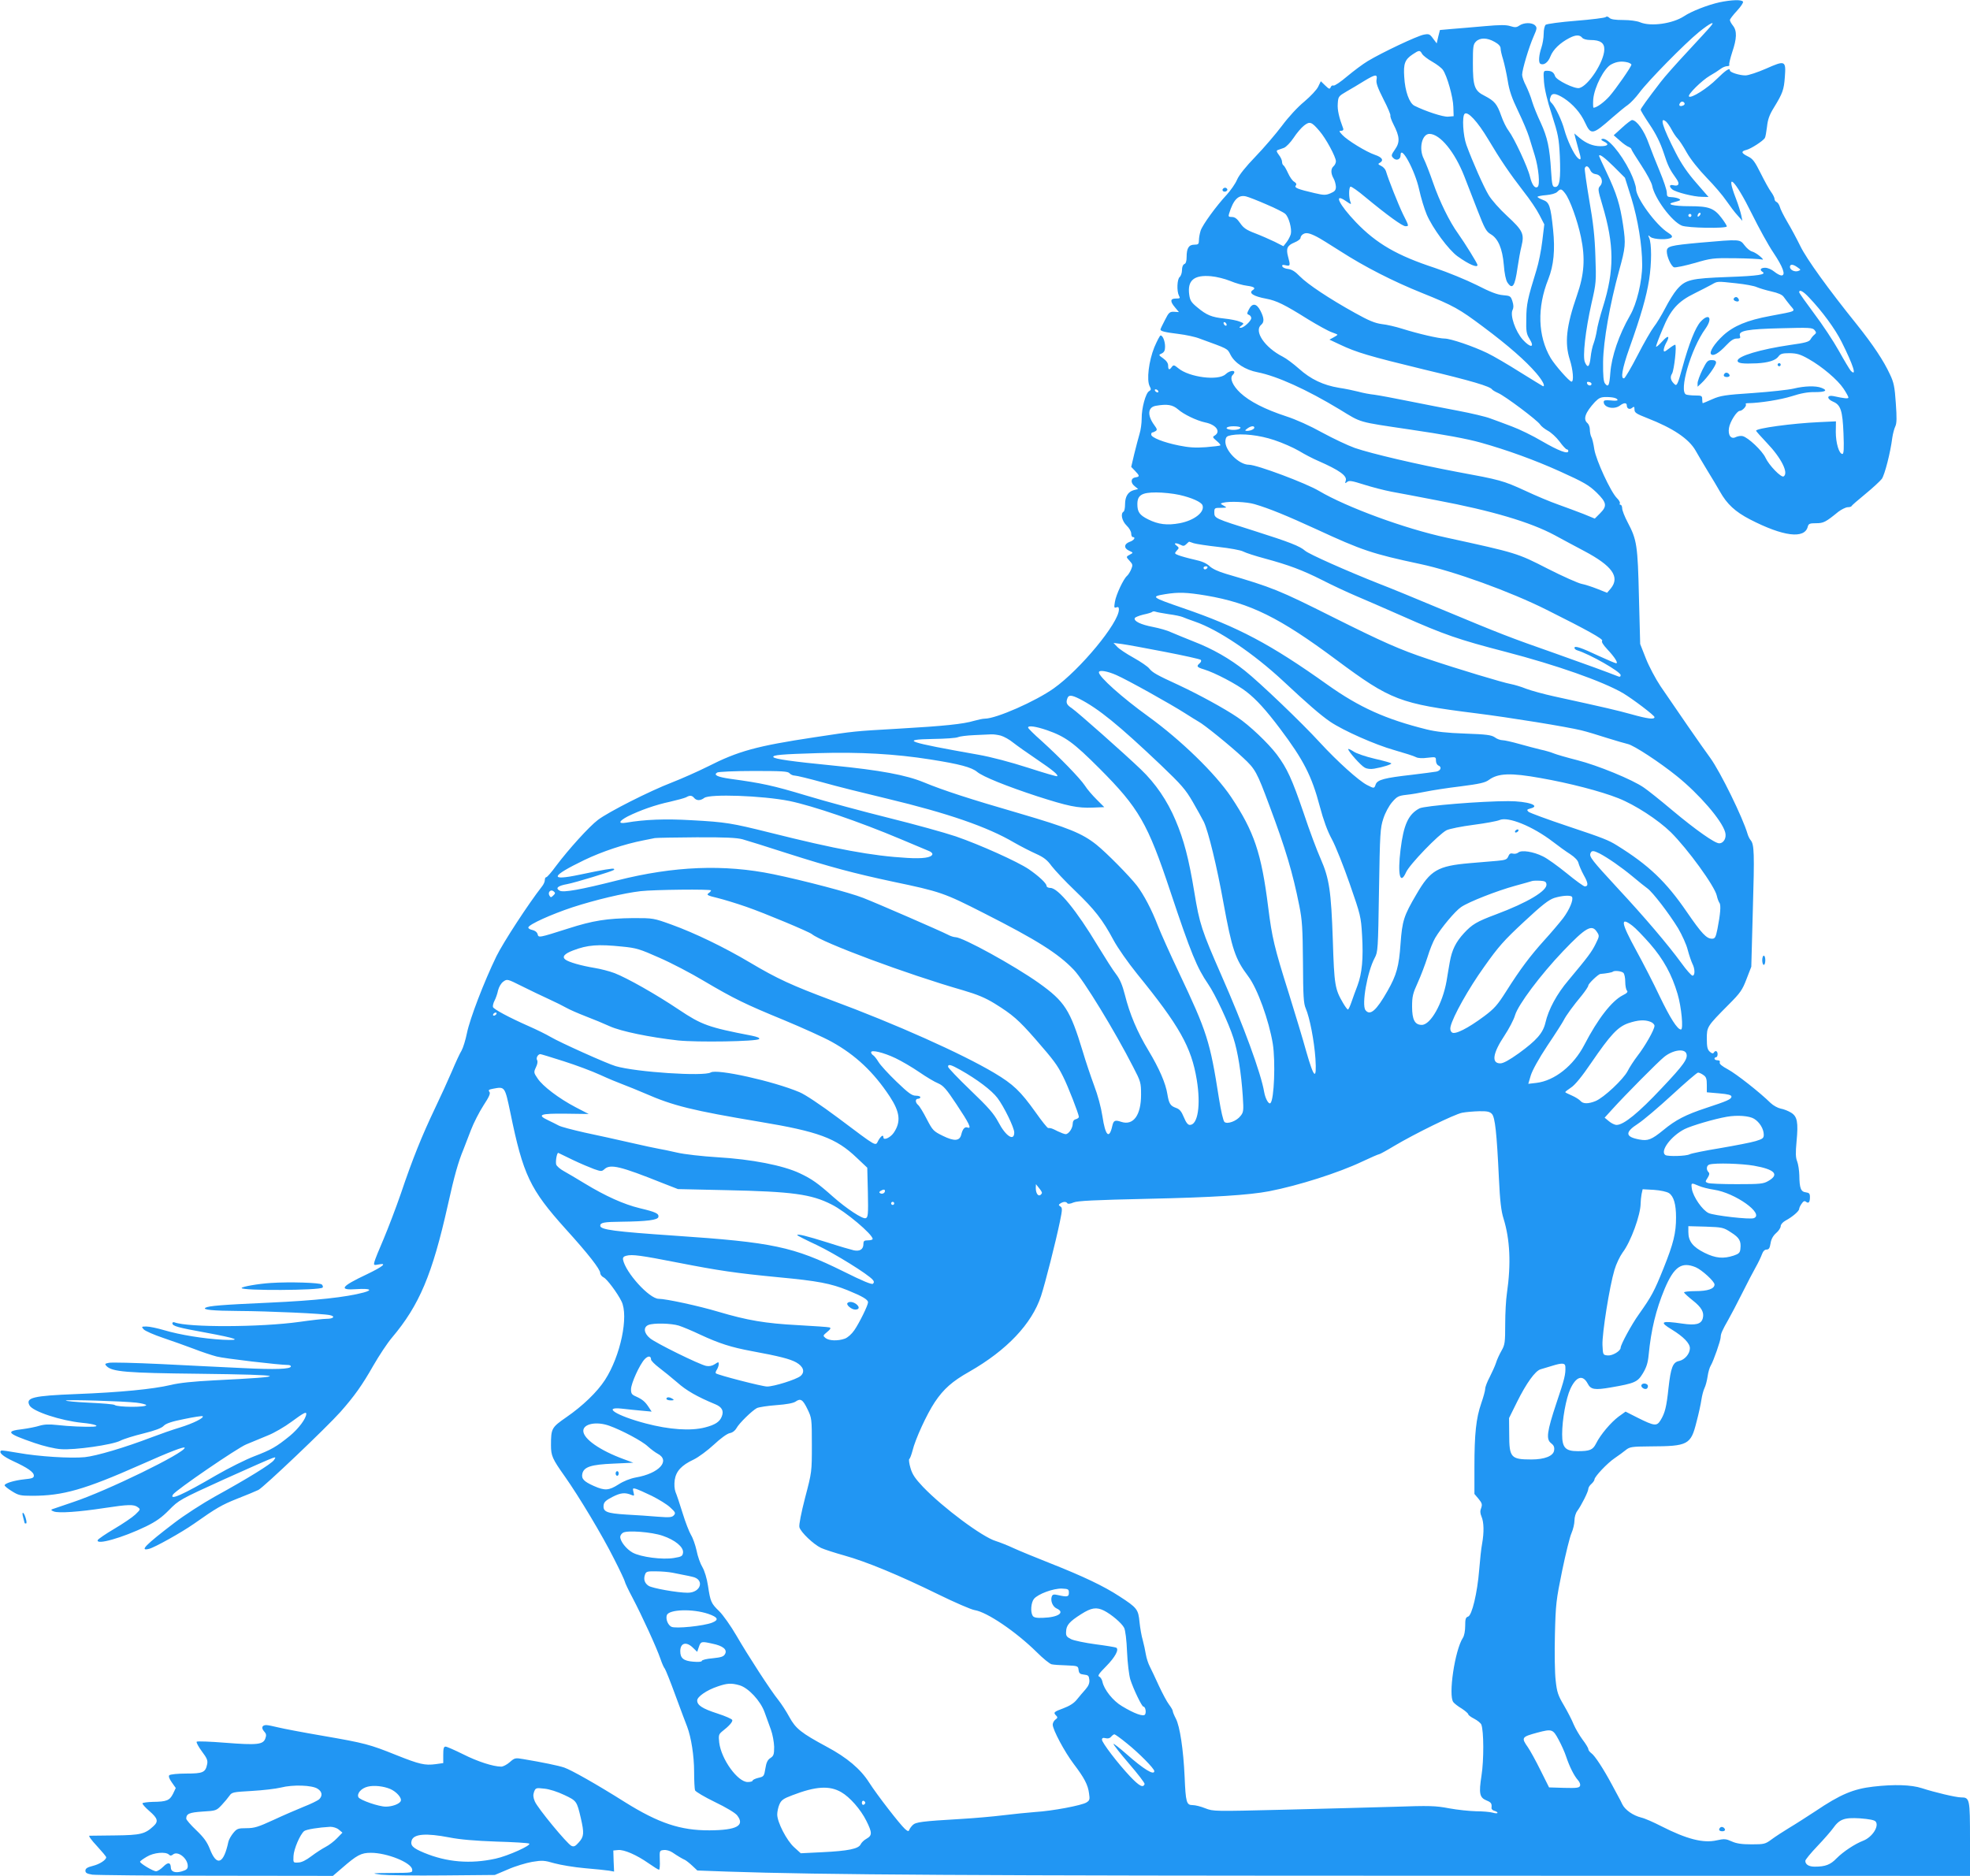 <?xml version="1.0" standalone="no"?>
<!DOCTYPE svg PUBLIC "-//W3C//DTD SVG 20010904//EN"
 "http://www.w3.org/TR/2001/REC-SVG-20010904/DTD/svg10.dtd">
<svg version="1.0" xmlns="http://www.w3.org/2000/svg"
 width="1280pt" height="1219pt" viewBox="0 0 1280 1219"
 preserveAspectRatio="xMidYMid meet">
<g transform="translate(0,1219) scale(0.1,-0.1)"
fill="#2196f3" stroke="none">
<path d="M11172 12175 c-76 -17 -182 -58 -231 -91 -74 -48 -215 -68 -284 -39
-21 9 -67 15 -111 15 -51 0 -79 4 -89 14 -9 9 -18 11 -24 5 -5 -5 -92 -16
-193 -24 -101 -8 -189 -20 -197 -26 -7 -7 -13 -31 -13 -59 0 -26 -7 -67 -15
-90 -16 -47 -20 -96 -7 -104 22 -13 51 8 66 48 17 44 63 88 123 119 40 21 67
22 83 2 7 -9 29 -15 54 -15 64 0 91 -19 90 -62 -2 -80 -103 -235 -162 -250
-29 -8 -150 51 -158 77 -8 25 -23 35 -53 35 -23 0 -24 -1 -19 -72 4 -48 21
-122 51 -213 41 -128 46 -152 52 -270 6 -150 -1 -200 -30 -200 -18 0 -21 10
-27 105 -9 151 -24 218 -67 312 -22 46 -47 108 -56 138 -8 30 -27 76 -40 103
-14 26 -25 58 -25 71 0 33 44 180 74 248 23 52 24 59 10 73 -20 20 -73 19
-102 -1 -19 -13 -28 -13 -58 -4 -27 9 -66 9 -167 0 -73 -6 -168 -15 -212 -18
l-79 -7 -11 -43 -10 -44 -24 32 c-21 29 -27 31 -59 25 -42 -7 -274 -117 -365
-172 -32 -19 -93 -65 -135 -100 -41 -35 -81 -62 -88 -59 -7 3 -15 -2 -18 -11
-6 -14 -11 -12 -35 11 l-29 28 -17 -35 c-9 -20 -50 -63 -90 -97 -44 -36 -103
-100 -146 -158 -40 -53 -117 -143 -171 -199 -63 -65 -107 -120 -120 -150 -11
-27 -42 -70 -67 -98 -68 -73 -157 -195 -170 -234 -6 -19 -11 -47 -11 -62 0
-25 -4 -29 -30 -29 -36 0 -50 -23 -50 -80 0 -27 -5 -43 -15 -46 -9 -4 -15 -19
-15 -39 0 -18 -7 -38 -15 -45 -17 -14 -20 -91 -5 -121 10 -17 7 -19 -20 -19
-37 0 -39 -18 -5 -58 l25 -30 -31 2 c-29 1 -35 -4 -60 -54 -16 -30 -29 -58
-29 -61 0 -11 27 -18 117 -29 48 -6 110 -19 137 -30 189 -69 179 -63 201 -105
27 -54 97 -99 176 -114 127 -25 319 -112 534 -242 144 -88 112 -79 455 -130
219 -32 371 -60 460 -85 172 -48 356 -115 515 -187 155 -70 188 -89 238 -137
67 -66 71 -88 23 -136 l-34 -34 -73 30 c-41 16 -114 43 -164 61 -49 17 -147
58 -217 91 -142 65 -161 70 -443 122 -250 47 -555 118 -662 155 -45 16 -140
61 -212 100 -79 44 -170 85 -235 106 -137 45 -237 96 -297 152 -49 46 -71 95
-50 116 32 32 -12 37 -46 5 -47 -44 -236 -20 -307 39 -27 22 -31 23 -42 9 -16
-23 -24 -20 -24 8 0 16 -11 32 -32 47 -31 22 -31 23 -10 32 16 8 22 19 22 44
0 36 -15 73 -29 73 -5 0 -23 -35 -41 -77 -36 -90 -51 -213 -30 -253 10 -19 10
-24 -4 -32 -22 -12 -49 -112 -48 -178 0 -30 -6 -75 -14 -100 -7 -25 -23 -83
-34 -129 l-20 -85 25 -26 c31 -32 31 -38 3 -42 -31 -4 -34 -35 -6 -57 l23 -19
-28 -7 c-37 -10 -57 -41 -57 -92 0 -23 -4 -45 -10 -48 -21 -13 -10 -61 20 -90
17 -16 30 -39 30 -52 0 -13 5 -23 10 -23 22 0 8 -22 -20 -31 -38 -14 -39 -42
-3 -58 26 -12 27 -13 8 -23 -30 -16 -30 -16 -5 -43 20 -22 21 -27 10 -54 -7
-17 -19 -36 -27 -43 -23 -19 -72 -123 -79 -169 -6 -37 -5 -41 9 -36 13 5 17 1
17 -14 0 -86 -251 -390 -423 -512 -118 -84 -374 -197 -448 -197 -13 0 -45 -7
-70 -14 -69 -21 -194 -34 -489 -51 -294 -17 -278 -15 -548 -56 -378 -57 -496
-90 -693 -190 -64 -32 -170 -79 -234 -104 -143 -55 -412 -191 -480 -243 -56
-42 -190 -190 -272 -299 -29 -40 -58 -73 -63 -73 -6 0 -10 -8 -10 -19 0 -10
-8 -29 -19 -42 -87 -111 -252 -364 -296 -454 -81 -167 -172 -405 -191 -498 -9
-45 -25 -96 -35 -114 -11 -17 -39 -78 -63 -135 -24 -56 -74 -166 -111 -243
-82 -172 -145 -327 -220 -550 -32 -93 -83 -226 -112 -295 -30 -69 -57 -136
-60 -149 -6 -22 -4 -24 26 -18 60 12 30 -13 -76 -64 -170 -80 -186 -105 -63
-96 84 5 105 -5 43 -22 -116 -31 -309 -52 -613 -66 -314 -14 -394 -21 -415
-33 -22 -13 48 -20 215 -21 193 -1 549 -17 593 -27 38 -8 24 -24 -21 -24 -21
0 -100 -9 -177 -20 -250 -35 -722 -37 -811 -3 -8 3 -14 0 -14 -6 0 -18 36 -28
213 -60 211 -39 246 -53 115 -47 -126 7 -280 32 -381 62 -44 13 -96 24 -115
24 -34 0 -34 -1 -18 -19 10 -10 66 -35 126 -55 59 -20 149 -52 199 -71 51 -20
118 -42 149 -50 48 -13 408 -55 464 -55 10 0 18 -4 18 -9 0 -18 -100 -22 -315
-11 -121 6 -359 17 -529 26 -170 8 -323 12 -339 8 -26 -5 -28 -8 -14 -22 37
-36 127 -44 597 -49 586 -7 613 -18 99 -43 -133 -7 -224 -16 -280 -30 -115
-27 -328 -48 -614 -59 -280 -11 -331 -23 -303 -74 21 -39 203 -99 343 -113 78
-7 120 -22 70 -25 -52 -2 -157 2 -234 11 -52 6 -85 4 -115 -5 -22 -7 -72 -17
-110 -22 -114 -13 -101 -28 79 -90 58 -20 129 -37 170 -40 89 -7 335 28 387
55 21 11 88 32 150 47 76 19 119 35 132 50 15 15 52 28 134 44 62 13 115 21
119 18 10 -11 -63 -47 -147 -73 -47 -14 -130 -43 -185 -64 -175 -67 -358 -121
-434 -129 -93 -9 -301 4 -434 28 -56 10 -105 17 -109 15 -19 -12 11 -38 78
-69 93 -43 134 -71 134 -94 0 -15 -11 -19 -62 -24 -66 -7 -128 -26 -128 -39 0
-5 21 -22 47 -38 43 -27 55 -30 133 -30 198 0 339 40 700 200 195 87 290 123
290 112 -1 -34 -505 -280 -725 -353 -66 -22 -127 -43 -135 -46 -11 -4 -8 -8
10 -15 31 -12 163 -3 332 23 151 23 188 24 213 5 19 -14 18 -15 -16 -48 -19
-18 -81 -60 -137 -93 -56 -33 -104 -66 -107 -73 -13 -34 159 14 314 89 65 32
102 58 150 107 63 64 69 68 355 198 160 72 302 135 316 139 23 7 23 7 10 -13
-17 -25 -173 -121 -382 -236 -81 -45 -200 -122 -264 -171 -190 -145 -230 -186
-166 -170 37 9 212 107 292 163 146 103 181 123 281 163 57 22 119 48 138 57
35 18 440 403 533 507 91 103 142 175 213 300 38 66 92 148 122 183 178 211
262 410 363 862 42 190 68 281 101 360 10 25 32 82 49 127 17 45 54 117 81
159 38 58 47 79 39 89 -9 11 -4 15 23 20 78 15 77 16 113 -155 83 -405 127
-498 360 -757 146 -161 224 -261 224 -286 0 -9 10 -22 22 -28 21 -9 90 -102
116 -155 48 -96 -6 -355 -107 -511 -51 -79 -146 -170 -252 -243 -95 -66 -99
-72 -99 -182 0 -68 9 -88 89 -201 92 -130 245 -385 321 -537 39 -76 70 -143
70 -148 0 -5 22 -53 50 -105 61 -116 156 -323 181 -396 10 -30 23 -59 29 -65
5 -7 37 -86 70 -177 33 -90 67 -180 75 -200 26 -69 45 -189 45 -293 0 -57 3
-112 6 -120 4 -9 61 -43 129 -76 73 -35 131 -70 144 -86 53 -67 -1 -97 -179
-98 -189 -1 -331 47 -549 183 -187 118 -349 209 -395 225 -39 13 -141 34 -266
55 -52 9 -56 8 -88 -20 -18 -16 -43 -29 -55 -29 -52 0 -154 33 -247 80 -55 27
-106 50 -115 50 -12 0 -15 -12 -15 -54 l0 -53 -50 -7 c-69 -9 -105 -1 -255 59
-174 70 -205 78 -476 125 -129 22 -260 47 -292 55 -32 8 -67 15 -77 15 -28 0
-34 -19 -14 -41 14 -15 16 -25 8 -46 -14 -40 -54 -44 -259 -28 -98 8 -183 11
-187 7 -4 -4 11 -32 33 -62 34 -45 40 -60 35 -84 -11 -54 -27 -61 -136 -61
-55 0 -104 -5 -110 -11 -6 -6 -1 -22 16 -46 l26 -37 -18 -38 c-22 -43 -41 -51
-131 -52 -34 -1 -64 -5 -67 -9 -3 -4 17 -27 45 -51 54 -47 60 -67 26 -98 -55
-51 -83 -58 -247 -60 -85 -1 -161 -2 -169 -2 -7 -1 14 -30 48 -66 33 -36 61
-69 61 -74 0 -17 -42 -45 -87 -56 -36 -9 -48 -17 -48 -31 0 -15 10 -20 45 -26
25 -3 387 -7 804 -7 l759 -1 57 49 c100 87 126 101 190 101 104 0 262 -63 268
-108 3 -22 2 -22 -135 -23 -130 -1 -134 -2 -68 -11 39 -4 221 -7 405 -5 l335
3 85 36 c47 21 118 42 157 49 66 11 80 10 145 -9 40 -11 129 -26 198 -32 69
-6 140 -13 157 -16 l33 -6 -3 68 -2 69 31 3 c39 4 121 -32 198 -86 33 -23 63
-42 68 -42 4 0 7 28 5 63 -2 61 -2 62 26 65 16 2 40 -5 55 -15 37 -25 64 -41
82 -49 8 -4 30 -21 48 -38 l33 -31 192 -7 c624 -21 1559 -27 4660 -27 l3417
-1 0 239 c0 262 -2 271 -58 271 -33 0 -172 33 -255 60 -68 22 -178 26 -316 10
-129 -15 -213 -50 -376 -160 -55 -36 -131 -85 -170 -108 -38 -23 -90 -57 -113
-74 -42 -31 -48 -33 -131 -33 -64 0 -98 5 -129 19 -38 17 -48 18 -98 7 -87
-20 -195 8 -360 92 -49 25 -107 51 -130 56 -55 14 -105 50 -123 86 -8 17 -18
37 -23 45 -4 8 -24 44 -43 80 -56 105 -113 192 -135 207 -11 8 -20 20 -20 27
0 7 -17 35 -37 61 -20 27 -46 71 -58 99 -11 28 -40 84 -64 125 -38 64 -45 86
-53 160 -6 47 -8 182 -5 299 5 200 8 224 47 415 23 111 50 221 61 245 10 23
19 60 19 81 0 22 8 49 18 62 26 35 72 126 72 144 0 8 9 23 20 32 11 10 20 23
20 29 0 18 84 107 132 139 24 16 56 40 71 52 26 21 39 23 160 24 245 1 263 10
300 159 14 52 28 117 32 145 4 27 13 61 20 75 7 14 16 48 20 75 4 28 13 60 21
72 17 28 64 162 64 184 0 21 11 46 50 114 16 28 56 104 89 170 33 66 73 143
89 171 16 28 34 66 40 83 7 20 18 31 30 31 15 0 21 9 26 40 4 27 16 49 36 67
17 14 30 35 30 45 0 11 13 26 31 36 45 24 89 62 89 76 0 6 7 22 16 34 11 17
19 20 28 13 17 -14 26 -4 26 30 0 23 -5 28 -27 31 -32 4 -41 26 -42 111 -1 32
-7 72 -14 90 -10 25 -11 54 -4 129 12 126 5 163 -36 188 -18 11 -48 23 -67 26
-19 4 -48 20 -65 36 -70 69 -224 190 -278 219 -39 21 -57 36 -53 45 3 9 -2 14
-14 14 -11 0 -20 5 -20 10 0 6 5 10 10 10 6 0 10 9 10 20 0 21 -15 27 -25 9
-5 -7 -14 -4 -26 7 -15 14 -19 31 -19 84 0 78 1 80 142 222 76 76 89 95 116
166 l31 80 10 370 c11 369 9 424 -14 452 -7 8 -16 26 -20 40 -31 107 -177 404
-242 494 -51 69 -236 337 -324 467 -32 48 -75 129 -95 180 l-37 94 -8 305 c-8
337 -13 372 -74 487 -19 36 -35 77 -35 90 0 12 -5 23 -11 23 -5 0 -8 4 -4 9 3
5 -5 21 -19 34 -41 41 -135 245 -147 317 -5 36 -14 73 -20 82 -5 10 -9 31 -9
47 0 16 -7 34 -15 41 -31 26 -15 69 48 138 26 26 38 32 73 32 46 0 74 -8 74
-20 0 -4 -20 -5 -45 -2 -35 3 -45 1 -45 -10 0 -37 68 -52 106 -23 25 19 44 19
44 1 0 -22 19 -30 35 -16 12 10 15 8 15 -11 0 -21 12 -28 83 -56 167 -65 270
-134 314 -211 14 -26 50 -85 78 -132 29 -47 65 -107 80 -134 46 -82 99 -131
195 -181 217 -112 356 -129 376 -47 5 19 13 22 54 22 48 0 62 7 144 74 20 15
47 29 61 30 14 0 25 4 25 7 0 3 40 38 89 78 49 40 97 85 108 99 19 27 56 171
68 267 4 27 13 61 20 75 9 19 10 54 3 150 -7 105 -13 135 -38 187 -41 89 -109
191 -215 324 -186 231 -326 425 -367 509 -23 47 -61 118 -85 158 -24 41 -46
85 -49 99 -4 13 -13 27 -20 30 -8 3 -14 12 -14 20 0 8 -10 29 -22 45 -13 17
-43 72 -68 122 -38 76 -51 94 -82 109 -45 22 -48 34 -10 43 30 8 106 57 119
77 4 6 10 40 14 73 5 47 15 77 45 125 57 93 65 116 71 199 8 107 2 109 -122
54 -55 -24 -115 -44 -134 -44 -39 0 -101 20 -101 32 0 20 -26 3 -84 -54 -63
-63 -168 -129 -182 -115 -11 11 83 104 136 135 25 14 56 34 69 44 13 10 32 18
43 18 11 0 17 4 14 9 -3 5 6 41 19 82 30 88 32 138 5 172 -11 14 -20 30 -20
37 0 6 21 33 46 60 25 27 43 54 39 59 -8 15 -76 12 -153 -4z m-58 -157 c-10
-13 -78 -86 -149 -163 -72 -77 -151 -166 -175 -198 -87 -113 -129 -172 -130
-180 0 -5 26 -48 59 -97 40 -59 69 -118 90 -181 29 -89 39 -109 84 -172 23
-32 14 -49 -19 -41 -27 7 -32 -7 -8 -27 22 -18 139 -48 192 -48 l43 -1 -79 91
c-56 64 -97 123 -135 198 -84 164 -107 238 -62 201 9 -8 25 -31 36 -52 11 -21
28 -47 39 -58 11 -11 38 -52 60 -92 25 -44 76 -108 129 -163 48 -49 106 -117
128 -150 23 -33 55 -76 73 -95 l31 -35 -7 35 c-4 19 -19 69 -35 110 -72 186
-6 123 104 -100 45 -91 107 -204 139 -251 63 -94 83 -149 53 -149 -9 0 -30 11
-47 25 -17 14 -42 25 -59 25 -29 0 -38 -13 -18 -26 30 -18 -26 -27 -223 -34
-243 -9 -277 -17 -333 -82 -19 -22 -53 -77 -76 -122 -23 -44 -56 -99 -73 -120
-17 -22 -65 -105 -106 -185 -41 -80 -81 -147 -87 -149 -25 -7 -13 63 33 193
79 222 111 336 129 447 17 108 17 236 0 273 -8 18 -7 19 9 5 21 -17 120 -20
137 -3 7 7 1 16 -23 31 -78 49 -208 226 -208 285 0 18 -17 68 -39 113 -61 122
-148 224 -182 211 -9 -3 -4 -9 13 -17 36 -17 26 -30 -23 -30 -48 0 -93 18
-137 55 l-33 28 7 -29 c4 -16 13 -49 20 -74 20 -65 18 -77 -5 -56 -25 23 -69
117 -87 184 -15 57 -58 147 -80 170 -16 15 -17 23 -8 46 9 23 34 20 85 -12 58
-38 109 -95 138 -159 38 -82 49 -80 176 32 39 34 85 72 103 84 18 13 51 48 74
79 56 76 295 319 386 393 74 60 111 77 76 37z m-1403 -100 c26 -14 39 -29 39
-42 0 -12 7 -43 16 -71 8 -27 22 -89 30 -137 10 -66 27 -115 68 -200 30 -62
62 -138 71 -168 9 -30 26 -84 37 -120 25 -81 36 -194 18 -205 -18 -11 -36 14
-49 67 -14 61 -103 251 -138 297 -15 19 -37 64 -49 99 -27 77 -44 96 -107 129
-67 33 -77 62 -77 213 0 107 2 122 20 140 26 26 72 26 121 -2z m-471 -78 c6
-11 36 -34 66 -51 30 -17 61 -41 69 -53 27 -37 67 -179 68 -241 l2 -60 -36 -3
c-32 -3 -147 35 -219 71 -33 17 -61 94 -66 187 -6 86 4 113 55 147 42 28 47
28 61 3z m1338 -56 c12 -4 22 -10 22 -14 0 -13 -100 -157 -143 -206 -35 -39
-83 -74 -103 -74 -3 0 -4 25 -2 55 7 79 71 204 118 227 36 19 69 22 108 12z
m-1634 -112 c-4 -21 7 -52 45 -127 28 -54 48 -102 45 -106 -2 -5 6 -30 20 -57
41 -80 43 -116 10 -163 -25 -36 -26 -41 -11 -56 19 -20 47 -10 47 17 0 75 94
-97 121 -222 11 -51 33 -124 49 -162 37 -87 142 -230 201 -272 74 -53 129 -76
129 -56 0 10 -82 142 -126 204 -56 77 -121 211 -162 329 -22 64 -50 135 -61
157 -34 66 -12 162 37 162 69 -1 164 -117 226 -275 19 -49 58 -150 87 -224 45
-116 56 -136 85 -153 48 -28 76 -93 85 -200 4 -54 13 -98 23 -113 33 -50 49
-26 66 95 7 47 18 110 26 141 19 79 9 101 -94 196 -48 44 -102 105 -120 136
-32 53 -105 218 -144 325 -22 61 -29 185 -12 202 20 20 84 -49 154 -166 79
-133 139 -221 230 -339 39 -49 85 -117 102 -151 l32 -62 -13 -108 c-7 -60 -24
-145 -38 -189 -58 -188 -65 -221 -66 -315 -2 -83 1 -100 21 -132 36 -58 7 -61
-44 -5 -48 54 -84 159 -66 193 7 14 7 31 -1 56 -11 34 -14 36 -62 40 -37 3
-83 21 -171 66 -66 33 -188 83 -271 111 -247 81 -379 158 -512 296 -111 116
-149 195 -67 139 33 -23 38 -24 31 -8 -12 27 -12 97 0 101 6 2 49 -28 95 -67
144 -119 242 -190 262 -190 23 0 24 -1 -16 78 -30 62 -95 225 -111 280 -4 13
-18 28 -31 34 -21 10 -22 13 -9 20 28 16 16 36 -32 52 -56 19 -179 94 -212
130 -21 23 -22 26 -7 26 10 0 16 5 14 13 -28 74 -39 123 -36 163 3 47 5 49 58
80 30 17 82 48 114 68 73 44 87 46 80 8z m2001 -152 c3 -6 -1 -13 -10 -16 -19
-8 -30 0 -20 15 8 14 22 14 30 1z m-2372 -181 c42 -48 107 -169 107 -197 0
-11 -7 -25 -15 -32 -19 -16 -19 -47 0 -80 8 -14 14 -38 15 -53 0 -23 -7 -31
-35 -43 -31 -13 -43 -13 -103 1 -108 25 -134 35 -123 49 7 8 4 16 -10 25 -12
6 -29 32 -40 56 -11 24 -24 47 -29 50 -6 3 -10 14 -10 24 0 10 -9 30 -21 45
-15 20 -17 27 -7 31 7 2 25 9 40 14 15 6 42 34 63 65 20 31 51 67 68 80 37 29
49 25 100 -35z m1912 -231 l73 -73 42 -133 c42 -137 70 -306 70 -433 0 -106
-35 -254 -79 -329 -72 -125 -120 -266 -128 -373 -6 -83 -13 -96 -34 -70 -10
12 -14 49 -13 142 2 136 44 374 104 592 42 152 44 173 26 296 -20 134 -42 205
-107 342 -27 57 -49 105 -49 107 0 17 33 -7 95 -68z m-153 -22 c6 -16 21 -26
37 -28 35 -4 52 -49 28 -76 -16 -18 -15 -25 14 -123 78 -261 79 -424 4 -664
-19 -60 -37 -130 -40 -155 -4 -25 -13 -61 -20 -80 -8 -19 -17 -61 -20 -92 -7
-63 -19 -73 -37 -32 -16 35 3 206 43 384 30 130 31 141 25 305 -4 128 -14 218
-40 365 -18 107 -31 200 -29 207 8 20 22 15 35 -11z m-163 -152 c31 -39 81
-178 103 -284 29 -138 22 -243 -26 -380 -69 -199 -81 -308 -46 -418 21 -66 27
-142 11 -142 -14 0 -108 107 -136 154 -83 142 -89 327 -15 512 35 89 45 188
31 323 -16 153 -24 177 -66 192 -19 7 -35 16 -35 20 0 3 25 9 56 11 33 3 62
11 72 21 22 22 27 22 51 -9z m-1941 -72 c57 -24 112 -52 122 -61 24 -20 45
-98 37 -132 -4 -14 -16 -38 -27 -52 l-21 -27 -57 29 c-31 15 -88 40 -127 55
-56 21 -76 35 -97 66 -20 29 -35 40 -54 40 -21 0 -24 3 -18 22 28 91 60 123
109 112 17 -4 76 -27 133 -52z m327 -210 c17 -8 86 -51 155 -95 157 -101 343
-196 530 -271 206 -83 241 -103 396 -219 165 -123 277 -222 345 -301 41 -48
61 -86 45 -86 -1 0 -68 41 -147 90 -79 50 -176 107 -216 126 -91 44 -238 94
-277 94 -37 0 -171 31 -276 64 -41 13 -101 27 -132 30 -44 6 -84 22 -175 73
-166 92 -307 186 -357 237 -31 32 -52 45 -76 48 -18 2 -36 9 -38 17 -3 10 2
12 22 7 30 -7 31 -1 15 57 -14 52 -5 72 41 91 22 9 40 22 40 30 0 8 8 20 18
25 18 11 40 7 87 -17z m3124 -199 c23 -16 23 -17 5 -24 -23 -8 -54 7 -54 26 0
20 20 19 49 -2z m-3685 -89 c33 -14 82 -28 109 -31 45 -6 58 -15 37 -28 -30
-19 5 -41 87 -56 68 -13 119 -38 272 -134 64 -39 133 -77 154 -84 20 -7 37
-14 37 -16 0 -3 -12 -10 -26 -18 l-26 -14 68 -32 c107 -51 192 -76 542 -161
315 -75 435 -111 447 -131 4 -5 21 -15 39 -23 43 -18 258 -179 273 -205 7 -11
30 -29 50 -40 21 -11 55 -42 76 -70 20 -28 42 -51 47 -51 6 0 10 -5 10 -11 0
-23 -64 2 -171 64 -59 35 -147 78 -196 96 -48 18 -111 42 -140 52 -28 11 -121
33 -205 49 -84 16 -229 44 -323 63 -93 19 -195 38 -225 42 -30 3 -77 12 -105
20 -27 7 -84 19 -125 25 -102 17 -183 55 -260 124 -36 32 -83 67 -105 78 -118
60 -190 167 -140 208 20 17 19 43 -5 90 -25 49 -53 53 -75 10 -14 -27 -14 -31
0 -36 8 -3 15 -13 15 -21 0 -18 -48 -63 -68 -63 -12 0 -12 3 4 14 18 14 18 15
-11 26 -16 7 -61 16 -100 20 -83 9 -115 22 -176 73 -39 32 -47 45 -52 82 -13
93 31 130 142 120 35 -3 91 -17 125 -31z m3288 -15 c57 -6 117 -17 133 -25 17
-7 59 -20 95 -28 44 -10 70 -21 80 -36 8 -12 28 -37 43 -56 34 -40 45 -34
-130 -67 -152 -28 -239 -65 -307 -127 -57 -53 -92 -108 -78 -122 14 -14 49 6
98 58 29 31 49 44 68 44 23 0 26 3 21 19 -10 32 50 43 270 48 181 5 202 4 215
-12 12 -15 12 -19 0 -29 -8 -6 -20 -20 -26 -31 -9 -16 -33 -23 -135 -37 -190
-28 -339 -72 -339 -102 0 -17 32 -21 125 -17 74 4 122 19 140 44 13 18 25 22
73 22 47 -1 69 -7 122 -37 89 -50 190 -136 228 -193 18 -27 32 -53 32 -58 0
-9 -24 -7 -97 9 -44 9 -45 -18 -3 -36 50 -21 62 -58 68 -207 4 -99 2 -133 -7
-133 -22 0 -43 72 -43 143 l1 69 -107 -5 c-178 -8 -412 -40 -412 -56 0 -3 32
-39 70 -79 94 -98 143 -196 109 -218 -16 -9 -95 72 -118 122 -21 45 -112 131
-148 140 -11 3 -31 0 -44 -6 -31 -17 -53 11 -45 59 6 40 51 111 70 111 17 0
48 34 39 43 -3 4 2 7 13 7 81 1 215 23 285 45 59 19 104 28 152 27 69 0 86 11
41 28 -36 14 -110 12 -179 -5 -33 -8 -152 -21 -265 -29 -182 -12 -212 -17
-264 -40 -32 -14 -60 -26 -62 -26 -2 0 -4 11 -4 25 0 23 -4 25 -44 25 -24 0
-51 3 -60 6 -50 19 30 297 125 428 49 69 24 105 -31 46 -34 -37 -76 -142 -120
-303 -27 -99 -35 -116 -47 -106 -28 24 -34 48 -19 71 14 24 32 188 20 188 -4
0 -22 -11 -41 -26 -29 -22 -33 -23 -33 -7 1 10 7 29 15 43 28 49 14 55 -25 11
-22 -24 -40 -39 -40 -33 0 6 19 58 43 114 51 125 99 179 208 232 41 20 90 46
109 56 41 23 32 23 162 9z m472 -92 c85 -89 169 -203 212 -289 76 -152 101
-230 59 -187 -7 8 -42 66 -77 129 -35 63 -108 173 -161 243 -53 71 -97 133
-97 138 0 20 26 7 64 -34z m-3784 -178 c0 -6 -4 -7 -10 -4 -5 3 -10 11 -10 16
0 6 5 7 10 4 6 -3 10 -11 10 -16z m2371 -384 c-1 -15 -24 -12 -29 3 -3 9 2 13
12 10 10 -1 17 -7 17 -13z m-2816 -45 c3 -5 2 -10 -4 -10 -5 0 -13 5 -16 10
-3 6 -2 10 4 10 5 0 13 -4 16 -10z m129 -120 c37 -33 121 -73 176 -85 71 -14
104 -59 63 -85 -16 -9 -15 -12 12 -35 16 -13 27 -26 24 -29 -2 -3 -45 -8 -94
-12 -68 -5 -111 -2 -175 11 -100 20 -180 52 -180 71 0 8 3 14 8 14 4 0 13 4
21 9 11 7 9 14 -8 37 -48 65 -44 118 9 127 74 13 109 7 144 -23z m406 -119 c0
-11 -37 -18 -67 -13 -41 6 -24 22 22 22 25 0 45 -4 45 -9z m90 0 c0 -10 -25
-21 -48 -21 -15 1 -14 3 2 15 22 17 46 20 46 6z m130 -81 c52 -17 124 -49 160
-70 36 -22 92 -51 125 -65 137 -60 189 -97 179 -128 -6 -19 -5 -20 9 -9 12 11
31 8 109 -17 51 -16 131 -37 178 -46 47 -8 180 -34 295 -56 360 -68 608 -142
765 -226 47 -26 134 -72 194 -104 181 -96 233 -168 172 -243 l-24 -28 -63 25
c-35 14 -82 29 -103 33 -21 4 -121 48 -221 99 -197 101 -201 102 -655 201
-271 58 -651 198 -830 304 -86 51 -404 170 -455 170 -66 0 -158 94 -153 155 3
26 8 31 38 37 70 13 182 1 280 -32z m-617 -356 c80 -18 142 -46 150 -67 17
-44 -53 -99 -148 -117 -81 -15 -139 -8 -205 25 -56 28 -70 48 -70 99 0 58 28
76 122 76 44 0 111 -7 151 -16z m488 -60 c96 -28 210 -75 404 -164 296 -137
363 -159 672 -225 218 -46 586 -179 823 -298 264 -132 370 -191 360 -201 -6
-6 5 -25 34 -56 48 -51 72 -90 57 -90 -6 0 -57 22 -114 48 -114 54 -157 68
-157 52 0 -6 8 -13 18 -16 82 -25 282 -139 282 -161 0 -10 -5 -13 -17 -8 -71
28 -202 76 -408 149 -294 103 -351 125 -730 283 -165 69 -349 145 -410 168
-215 85 -460 194 -485 216 -34 30 -100 56 -330 129 -257 81 -260 82 -260 120
0 29 2 30 43 30 41 1 41 1 18 14 -23 13 -23 14 -5 19 43 11 154 6 205 -9z
m-395 -254 c16 -5 88 -16 160 -24 73 -8 146 -21 162 -30 17 -9 79 -29 139 -45
158 -43 244 -75 375 -141 64 -33 161 -78 215 -101 54 -23 193 -83 308 -134
268 -119 364 -152 665 -230 334 -87 632 -192 765 -269 65 -39 205 -145 205
-156 0 -17 -45 -11 -152 19 -95 26 -158 41 -501 116 -64 14 -145 36 -180 49
-34 14 -80 27 -101 31 -47 8 -349 99 -536 162 -184 61 -298 112 -620 273 -351
176 -391 192 -694 281 -51 15 -89 33 -107 50 -20 19 -49 32 -101 43 -40 9 -86
22 -101 28 -26 10 -27 12 -11 30 16 17 16 19 -2 33 -23 17 -3 20 28 4 16 -9
24 -7 36 5 9 9 17 16 18 16 0 0 14 -4 30 -10z m89 -160 c-3 -5 -10 -10 -16
-10 -5 0 -9 5 -9 10 0 6 7 10 16 10 8 0 12 -4 9 -10z m-8 -180 c287 -49 477
-143 846 -418 354 -263 412 -285 906 -347 224 -28 592 -88 686 -111 33 -8 107
-30 165 -49 58 -18 119 -36 137 -40 38 -8 205 -117 319 -209 145 -117 291
-286 313 -363 11 -37 -9 -73 -39 -73 -28 0 -151 86 -305 215 -77 65 -160 131
-184 147 -74 52 -302 145 -432 178 -67 17 -136 37 -153 44 -17 7 -56 19 -86
25 -30 7 -93 24 -140 37 -46 13 -95 24 -108 24 -13 0 -36 8 -50 19 -23 15 -53
19 -192 24 -119 4 -189 12 -250 27 -266 66 -437 143 -644 290 -372 265 -582
376 -941 499 -205 71 -209 74 -114 90 87 14 139 12 266 -9z m-244 -121 c40 -5
81 -14 92 -19 11 -5 46 -18 78 -29 154 -53 382 -207 577 -389 154 -144 240
-219 303 -262 86 -58 291 -149 415 -184 66 -19 130 -39 142 -46 13 -7 41 -9
76 -4 53 6 54 6 54 -19 0 -14 7 -27 15 -31 25 -9 17 -34 -12 -40 -16 -3 -88
-12 -161 -21 -177 -20 -221 -32 -233 -61 -10 -29 -10 -29 -57 -5 -54 28 -192
152 -307 277 -117 128 -391 390 -487 466 -96 77 -210 142 -329 188 -57 23
-124 50 -149 61 -24 12 -78 27 -119 35 -78 15 -125 37 -118 57 2 6 27 16 55
23 29 6 56 14 59 18 4 4 13 4 21 1 8 -3 46 -10 85 -16z m-24 -245 c124 -24
228 -47 233 -52 5 -5 2 -14 -7 -22 -23 -19 -19 -26 28 -40 70 -21 215 -97 277
-146 64 -50 125 -117 217 -239 152 -202 206 -307 258 -504 24 -90 49 -160 79
-215 24 -44 76 -175 116 -290 70 -201 73 -213 80 -333 9 -152 0 -248 -30 -328
-13 -33 -30 -81 -39 -107 -9 -26 -19 -48 -23 -48 -4 0 -18 19 -32 43 -52 89
-57 116 -66 407 -11 320 -23 401 -79 529 -23 51 -73 184 -110 296 -77 225
-108 292 -175 382 -56 74 -179 191 -256 242 -84 57 -249 147 -379 208 -148 68
-172 82 -194 109 -9 12 -55 44 -102 70 -47 26 -95 58 -107 72 l-23 24 55 -7
c30 -4 156 -27 279 -51z m-315 -151 c73 -32 354 -189 446 -248 36 -23 75 -47
87 -54 34 -17 209 -159 289 -234 81 -75 90 -92 173 -315 104 -278 150 -431
193 -647 19 -94 22 -147 24 -370 1 -219 4 -266 18 -298 26 -60 55 -211 63
-326 9 -145 -9 -131 -59 44 -21 77 -73 248 -114 380 -95 301 -109 362 -134
560 -44 351 -91 491 -241 716 -103 153 -325 369 -539 524 -169 122 -320 257
-320 286 0 17 53 9 114 -18z m-241 -154 c125 -64 255 -170 528 -429 136 -130
162 -160 209 -241 30 -52 62 -110 72 -130 29 -61 85 -290 127 -524 56 -306 77
-367 161 -479 60 -79 135 -287 160 -439 18 -115 9 -361 -15 -385 -11 -11 -33
27 -41 71 -20 121 -135 435 -278 759 -128 292 -142 333 -176 541 -36 219 -68
340 -122 467 -54 128 -130 239 -225 330 -114 109 -410 371 -449 398 -34 22
-40 36 -28 66 8 21 27 20 77 -5z m-210 -204 c120 -42 172 -80 342 -250 255
-256 312 -355 459 -797 135 -405 173 -496 246 -603 45 -65 134 -255 164 -350
29 -89 51 -229 61 -380 6 -92 5 -103 -15 -127 -25 -33 -85 -55 -104 -39 -8 7
-23 72 -36 154 -58 371 -77 431 -260 817 -56 118 -118 256 -137 305 -39 102
-91 201 -136 260 -50 64 -197 213 -263 266 -93 74 -182 110 -499 203 -328 95
-496 150 -622 202 -116 48 -284 79 -587 109 -275 27 -383 43 -391 55 -8 14 53
19 290 26 271 8 501 -5 729 -41 191 -30 269 -51 305 -81 37 -31 191 -93 389
-158 202 -65 264 -78 362 -74 l75 3 -50 50 c-27 27 -62 67 -76 90 -32 48 -161
181 -281 290 -49 43 -88 82 -88 87 0 15 50 8 123 -17z m-301 -35 c21 -6 57
-26 80 -45 24 -19 93 -68 154 -109 105 -71 142 -102 133 -110 -2 -3 -87 22
-189 55 -112 36 -239 70 -325 85 -463 82 -509 98 -295 102 80 1 154 6 165 12
11 5 58 11 105 13 47 2 96 4 110 5 14 1 42 -3 62 -8z m-1372 -245 c7 -8 22
-15 34 -15 12 0 94 -20 181 -44 88 -25 277 -72 420 -106 392 -94 651 -183 824
-285 42 -24 106 -57 142 -73 51 -23 73 -40 102 -80 21 -27 88 -99 151 -159
129 -124 180 -189 251 -322 28 -52 95 -147 153 -219 275 -338 353 -476 388
-689 27 -165 7 -293 -45 -293 -13 0 -25 16 -39 50 -16 39 -28 53 -52 61 -36
13 -45 28 -55 89 -11 70 -52 165 -122 282 -74 122 -123 239 -154 363 -16 63
-32 101 -57 134 -20 25 -73 109 -120 186 -136 227 -257 375 -307 375 -14 0
-25 6 -25 13 0 17 -52 65 -116 109 -73 49 -317 159 -474 213 -74 25 -270 79
-435 120 -165 41 -406 106 -535 145 -219 66 -290 81 -495 109 -84 12 -111 25
-85 41 8 5 115 10 236 10 185 0 224 -2 234 -15z m4880 -31 c188 -33 392 -86
505 -131 109 -43 258 -140 341 -221 109 -108 286 -351 299 -413 4 -19 12 -39
17 -46 11 -14 6 -73 -13 -170 -11 -54 -16 -63 -35 -63 -36 0 -67 33 -164 174
-135 197 -247 304 -455 433 -53 33 -87 47 -315 123 -135 45 -251 88 -259 95
-12 12 -10 15 12 21 73 18 -16 48 -143 48 -177 0 -544 -30 -577 -47 -72 -38
-103 -105 -123 -268 -20 -163 -3 -234 36 -147 22 50 212 247 263 273 18 9 97
25 175 35 77 10 153 24 169 31 55 25 215 -40 347 -141 36 -28 86 -64 113 -81
30 -20 49 -40 53 -57 4 -15 19 -51 35 -80 29 -51 30 -72 6 -72 -7 0 -60 38
-117 85 -58 47 -127 97 -155 110 -62 31 -139 43 -160 25 -8 -7 -24 -10 -35 -7
-16 4 -23 -1 -30 -18 -8 -20 -18 -24 -72 -29 -35 -3 -115 -10 -178 -15 -209
-18 -256 -46 -346 -201 -83 -141 -93 -173 -104 -322 -10 -147 -26 -205 -85
-308 -72 -127 -113 -163 -143 -124 -26 35 12 250 60 339 21 39 22 54 28 440 6
373 8 404 28 465 12 38 37 84 57 107 32 37 41 42 93 48 31 3 89 13 127 21 39
8 140 24 225 34 124 16 160 24 184 42 60 44 142 47 336 12z m-5500 -129 c16
-19 41 -19 66 0 36 27 377 15 553 -20 151 -31 453 -134 721 -247 91 -38 175
-74 188 -79 13 -5 22 -15 20 -21 -7 -21 -61 -29 -163 -23 -228 13 -461 56
-895 165 -245 61 -284 68 -506 80 -171 10 -304 5 -426 -16 -54 -9 -48 10 11
41 81 40 180 75 274 95 48 11 95 24 105 29 24 14 38 13 52 -4z m315 -269 c28
-8 158 -48 290 -91 282 -90 433 -130 685 -184 311 -65 334 -73 595 -206 339
-172 480 -260 582 -367 63 -65 266 -397 386 -632 49 -94 51 -102 51 -180 0
-133 -50 -202 -129 -176 -41 14 -50 9 -58 -27 -20 -89 -45 -64 -64 63 -9 59
-30 137 -54 200 -21 57 -55 157 -74 222 -82 270 -117 324 -285 444 -159 113
-495 298 -542 298 -10 0 -33 7 -51 17 -49 25 -451 200 -548 238 -85 34 -390
114 -584 154 -320 66 -646 53 -1014 -40 -241 -61 -350 -80 -374 -67 -31 16
-13 32 49 43 49 9 290 82 303 92 2 2 2 5 0 7 -5 5 -67 -5 -223 -38 -199 -42
-189 -11 30 95 114 55 261 104 384 128 30 6 64 13 75 15 11 2 133 4 270 5 187
1 263 -3 300 -13z m5568 -92 c55 -29 139 -87 214 -149 39 -33 83 -68 97 -78
34 -24 142 -165 200 -260 25 -43 54 -106 62 -140 9 -34 23 -74 30 -89 18 -34
18 -78 1 -78 -7 0 -40 37 -73 83 -87 119 -239 298 -414 486 -167 181 -185 204
-176 226 7 19 19 19 59 -1z m-345 -200 c6 -42 -122 -119 -328 -196 -126 -47
-155 -65 -208 -122 -53 -58 -78 -108 -92 -187 -6 -35 -16 -91 -21 -124 -26
-147 -104 -285 -161 -285 -45 0 -63 33 -63 119 0 66 5 86 37 156 20 44 48 118
63 165 14 47 37 103 50 125 39 66 130 175 169 201 50 34 231 105 351 138 55
15 105 29 110 31 6 2 28 3 50 2 32 -2 41 -6 43 -23z m-6453 -73 c-14 -14 -17
-14 -25 -1 -13 21 8 44 27 28 12 -10 12 -14 -2 -27z m1025 33 c0 -4 -7 -12
-17 -19 -14 -10 -5 -15 58 -30 41 -10 126 -36 189 -58 116 -40 405 -161 425
-177 69 -56 619 -261 982 -365 95 -28 145 -49 207 -87 114 -71 153 -104 264
-231 120 -138 141 -166 179 -242 31 -60 103 -246 103 -263 0 -5 -9 -12 -20
-15 -13 -3 -20 -14 -20 -29 0 -29 -26 -68 -46 -68 -8 0 -31 9 -52 19 -37 19
-43 21 -62 21 -5 0 -42 46 -82 103 -98 137 -144 181 -268 255 -210 125 -641
318 -1057 472 -257 96 -353 140 -528 244 -170 101 -361 193 -510 247 -119 43
-121 43 -250 43 -173 -2 -262 -16 -424 -68 -192 -61 -192 -61 -198 -36 -4 13
-17 23 -35 27 -16 3 -27 11 -25 17 6 20 148 84 286 130 151 49 332 92 443 105
87 10 458 14 458 5z m5594 -42 c11 -18 -16 -83 -58 -139 -25 -32 -79 -96 -122
-143 -91 -101 -156 -187 -247 -331 -57 -90 -77 -113 -144 -163 -106 -79 -190
-121 -209 -105 -10 8 -13 22 -9 38 15 65 118 249 218 388 93 132 129 172 259
293 119 111 161 143 197 155 52 16 107 19 115 7z m393 -188 c19 -14 70 -67
114 -117 87 -100 142 -200 179 -326 25 -84 39 -231 22 -231 -23 0 -69 72 -138
215 -39 83 -108 217 -153 299 -100 183 -105 222 -24 160z m-231 -40 c17 -25
16 -28 -8 -77 -26 -53 -50 -85 -177 -237 -75 -88 -130 -189 -150 -277 -16 -67
-58 -114 -172 -197 -63 -45 -101 -66 -121 -66 -59 0 -49 66 27 180 29 44 61
104 69 133 20 68 166 263 312 416 148 155 187 177 220 125z m-6335 -95 c94 -9
116 -16 244 -73 78 -34 206 -101 286 -149 200 -118 270 -152 523 -256 120 -50
260 -113 310 -141 155 -86 272 -196 377 -355 67 -102 74 -165 26 -236 -22 -32
-67 -52 -67 -30 0 20 -15 11 -33 -20 -21 -38 1 -50 -262 147 -114 85 -214 152
-251 167 -168 71 -536 153 -576 128 -43 -27 -486 2 -618 41 -53 15 -365 155
-423 190 -29 17 -92 48 -140 69 -129 57 -228 110 -234 125 -2 7 2 26 10 41 8
15 19 46 23 67 6 23 19 46 34 57 25 18 26 18 120 -29 52 -26 131 -64 175 -84
44 -20 96 -46 115 -57 19 -11 76 -36 125 -55 50 -19 120 -48 157 -65 73 -33
257 -71 443 -92 124 -13 511 -7 527 9 7 7 -10 14 -48 22 -281 54 -325 70 -473
169 -149 100 -335 205 -417 237 -34 13 -93 28 -130 34 -90 15 -166 37 -190 54
-24 18 -8 38 50 60 94 36 162 41 317 25z m6507 -171 c7 -7 12 -33 12 -58 0
-25 5 -51 11 -57 8 -8 1 -17 -28 -31 -71 -37 -161 -152 -249 -322 -70 -135
-193 -233 -312 -247 l-52 -6 16 54 c10 33 51 108 108 194 52 77 99 151 106
165 16 32 63 96 118 162 23 29 42 57 42 64 0 12 64 73 78 75 38 3 76 10 80 14
10 10 58 5 70 -7z m-7323 -268 c-3 -5 -11 -10 -16 -10 -6 0 -7 5 -4 10 3 6 11
10 16 10 6 0 7 -4 4 -10z m7499 -50 c14 -5 26 -17 26 -26 0 -25 -63 -135 -111
-196 -22 -29 -51 -73 -64 -99 -28 -53 -153 -171 -208 -194 -47 -19 -81 -19
-98 1 -8 9 -33 25 -56 35 -24 10 -43 20 -43 22 0 3 17 16 38 30 25 16 71 72
130 159 126 184 173 235 242 259 62 21 106 24 144 9z m233 -206 c12 -33 -16
-73 -160 -225 -151 -161 -247 -239 -293 -239 -13 0 -35 11 -50 24 l-28 23 49
54 c84 93 298 309 338 341 56 45 131 56 144 22z m-5139 -30 c40 -19 110 -60
155 -91 45 -31 100 -64 123 -73 34 -15 53 -37 118 -135 82 -123 102 -163 73
-152 -18 7 -32 -8 -41 -45 -10 -43 -45 -46 -120 -9 -61 30 -66 35 -105 110
-22 43 -47 84 -56 91 -19 16 -19 40 0 40 8 0 15 5 15 10 0 6 -14 10 -30 10
-25 0 -48 17 -126 92 -52 50 -104 107 -116 127 -12 20 -28 40 -35 44 -7 4 -13
13 -13 19 0 18 80 -1 158 -38z m-2156 -20 c79 -25 186 -65 238 -89 52 -24 120
-52 150 -63 30 -11 93 -37 140 -57 185 -81 307 -111 748 -185 379 -63 495
-106 627 -232 l70 -66 4 -161 c3 -143 1 -162 -14 -167 -19 -8 -125 62 -212
139 -99 88 -138 116 -217 153 -108 51 -312 91 -536 104 -96 6 -213 19 -260 30
-47 11 -101 22 -120 25 -19 3 -102 21 -185 40 -82 19 -215 48 -295 65 -80 18
-156 38 -170 46 -14 7 -44 23 -68 34 -77 36 -52 45 114 43 l149 -2 -85 44
c-109 57 -214 137 -247 187 -25 37 -26 40 -11 72 10 20 13 38 8 47 -9 13 5 39
21 39 4 0 73 -21 151 -46z m2577 -56 c110 -62 204 -133 242 -183 43 -57 109
-193 109 -224 0 -60 -55 -25 -103 67 -30 56 -64 95 -182 208 -80 77 -145 145
-145 152 0 19 18 14 79 -20z m4829 -34 c18 -12 22 -25 22 -64 l0 -48 80 -7
c59 -5 80 -11 80 -21 0 -17 -28 -29 -165 -74 -133 -44 -197 -77 -278 -144 -76
-62 -100 -71 -154 -61 -94 17 -97 47 -10 103 34 22 133 106 220 186 87 80 163
146 170 146 7 0 23 -7 35 -16z m-1374 -253 c20 -23 31 -120 45 -416 7 -150 15
-216 30 -263 42 -136 50 -293 22 -487 -6 -38 -11 -128 -11 -200 0 -118 -2
-134 -24 -172 -13 -23 -30 -59 -36 -80 -7 -21 -26 -62 -41 -92 -16 -30 -29
-64 -29 -76 0 -12 -12 -55 -26 -95 -33 -96 -44 -196 -44 -412 l0 -176 27 -32
c22 -27 25 -36 17 -59 -8 -19 -7 -35 2 -56 16 -37 17 -103 4 -176 -6 -30 -14
-107 -19 -170 -12 -150 -47 -296 -72 -304 -16 -5 -19 -16 -19 -61 0 -31 -6
-64 -15 -77 -52 -80 -96 -374 -62 -418 7 -9 31 -28 55 -42 23 -15 42 -32 42
-37 0 -5 17 -18 39 -29 21 -11 42 -28 46 -38 16 -42 17 -230 1 -331 -18 -117
-13 -143 33 -162 30 -12 35 -20 32 -48 -1 -8 7 -16 18 -19 12 -3 21 -9 21 -13
0 -5 -15 -4 -32 1 -18 5 -67 9 -108 9 -41 1 -120 9 -174 19 -90 17 -126 18
-360 10 -144 -4 -466 -13 -716 -19 -451 -11 -456 -11 -508 9 -29 12 -66 21
-83 21 -40 0 -45 17 -52 185 -8 176 -31 328 -57 377 -11 21 -20 43 -20 49 0 6
-11 25 -24 42 -14 18 -43 73 -66 122 -23 50 -49 106 -59 125 -10 19 -22 55
-26 80 -4 25 -13 66 -20 92 -8 26 -17 79 -21 117 -8 83 -15 93 -131 168 -101
66 -233 129 -453 216 -91 36 -196 79 -235 97 -38 18 -90 38 -115 46 -87 26
-341 215 -472 351 -51 54 -70 81 -82 123 -9 30 -12 56 -8 59 5 3 14 28 21 54
18 75 93 238 145 316 57 85 113 135 225 198 243 139 405 310 465 491 28 86 95
350 123 485 16 77 16 89 3 97 -13 9 -13 11 0 20 19 12 37 13 45 1 3 -6 20 -4
40 5 27 11 133 16 487 24 417 9 654 24 784 49 191 37 451 120 603 192 57 27
108 49 113 49 4 0 48 24 96 53 133 79 391 206 442 216 25 5 75 9 111 10 53 1
69 -3 83 -18z m1703 -31 c36 -22 63 -66 63 -104 0 -22 -7 -27 -52 -41 -29 -9
-133 -29 -232 -46 -98 -16 -187 -34 -198 -40 -22 -12 -140 -15 -157 -5 -38 24
36 124 125 169 44 22 193 66 274 80 68 12 146 6 177 -13z m-7674 -268 c48 -23
110 -49 137 -59 46 -16 50 -16 68 0 38 34 102 19 377 -91 l100 -39 315 -7
c427 -9 552 -26 683 -93 89 -44 267 -194 267 -224 0 -5 -13 -9 -30 -9 -25 0
-30 -4 -30 -24 0 -34 -23 -49 -62 -41 -18 4 -94 26 -168 50 -137 43 -200 59
-200 49 0 -3 57 -32 128 -65 115 -55 334 -190 363 -226 9 -10 9 -17 1 -25 -7
-7 -64 16 -194 81 -324 160 -456 188 -1091 231 -395 27 -487 39 -487 65 0 20
24 25 138 26 167 2 236 11 240 31 4 22 -17 32 -122 57 -103 25 -221 78 -356
160 -52 32 -114 68 -137 81 -24 13 -45 32 -49 42 -6 21 5 81 14 76 4 -2 47
-23 95 -46z m7673 -37 c136 -24 167 -57 94 -99 -32 -19 -52 -21 -205 -21 -93
0 -178 3 -189 8 -17 7 -17 8 -1 33 12 19 14 29 6 37 -17 17 -13 45 7 50 40 11
206 6 288 -8z m-358 -131 c20 -9 64 -20 98 -25 138 -20 331 -158 259 -185 -25
-10 -258 17 -293 33 -41 19 -100 105 -109 156 -6 42 -6 43 45 21z m-4268 -45
c0 -4 -5 -11 -11 -15 -15 -9 -29 14 -29 46 l1 25 19 -24 c11 -13 20 -27 20
-32z m-1020 12 c0 -14 -18 -23 -31 -15 -8 4 -7 9 2 15 18 11 29 11 29 0z
m5094 -14 c31 -21 46 -72 46 -158 0 -101 -16 -168 -81 -330 -61 -152 -78 -183
-160 -299 -47 -65 -119 -198 -119 -218 0 -21 -53 -53 -84 -50 -31 3 -31 4 -34
68 -3 74 46 382 78 488 11 38 35 88 53 113 53 69 117 245 117 320 0 15 3 41 6
59 l7 32 73 -4 c44 -3 83 -12 98 -21z m-5034 -67 c0 -5 -4 -10 -10 -10 -5 0
-10 5 -10 10 0 6 5 10 10 10 6 0 10 -4 10 -10z m5438 -189 c54 -34 66 -56 60
-107 -2 -24 -10 -32 -43 -43 -67 -22 -117 -18 -190 18 -76 38 -105 75 -105
135 l0 38 113 -3 c108 -4 115 -5 165 -38z m-6843 -196 c266 -52 375 -68 654
-95 256 -24 338 -40 450 -85 95 -39 131 -60 131 -78 0 -19 -56 -133 -89 -181
-18 -26 -43 -48 -62 -55 -45 -16 -102 -14 -125 4 -18 15 -18 16 11 40 22 18
25 25 15 29 -8 3 -102 9 -207 15 -210 11 -327 31 -516 87 -127 38 -340 84
-387 84 -61 0 -216 171 -232 255 -2 13 4 21 22 25 38 10 95 2 335 -45z m6613
-30 c40 -17 122 -92 122 -112 0 -28 -44 -43 -123 -43 -43 0 -77 -4 -75 -9 2
-5 27 -28 56 -51 57 -45 76 -77 66 -116 -10 -39 -46 -48 -134 -35 -137 20
-152 12 -67 -39 75 -46 117 -89 117 -121 0 -36 -33 -75 -70 -83 -41 -8 -54
-42 -69 -176 -13 -123 -23 -162 -51 -208 -25 -41 -39 -40 -151 16 l-77 39 -46
-33 c-49 -37 -117 -116 -146 -175 -21 -41 -40 -49 -119 -49 -80 0 -101 23
-101 109 0 96 25 233 53 295 38 82 81 95 113 35 20 -39 45 -43 150 -25 156 27
174 35 208 91 23 38 33 67 38 120 16 164 47 293 104 430 61 144 110 178 202
140z m-6608 -379 c25 -8 88 -34 140 -59 123 -57 200 -82 335 -107 179 -33 248
-51 288 -73 48 -27 59 -63 28 -89 -29 -23 -172 -68 -217 -68 -31 0 -322 75
-333 86 -3 3 0 14 7 24 7 11 12 27 12 36 0 15 -2 15 -26 -1 -17 -11 -36 -15
-56 -11 -44 9 -329 149 -365 180 -40 33 -44 72 -10 86 34 14 147 11 197 -4z
m-180 -220 c0 -8 24 -32 53 -54 29 -22 82 -65 118 -96 58 -52 130 -93 246
-141 44 -18 57 -43 43 -79 -13 -35 -43 -55 -110 -72 -93 -24 -232 -14 -384 26
-190 50 -287 111 -153 96 34 -4 91 -10 127 -13 l64 -6 -19 29 c-23 35 -40 50
-82 69 -28 12 -33 19 -33 47 0 38 56 161 89 196 22 23 41 22 41 -2z m5941 -48
c2 -49 -5 -78 -58 -235 -62 -187 -69 -236 -34 -262 16 -12 22 -25 19 -45 -4
-37 -61 -60 -148 -60 -133 0 -144 12 -144 164 l-1 105 52 105 c60 121 118 202
153 212 14 4 45 14 70 21 70 22 90 21 91 -5z m-9283 -233 c34 -4 62 -12 62
-16 0 -15 -186 -14 -205 1 -5 5 -81 11 -168 15 -87 4 -154 11 -149 14 12 7
372 -4 460 -14z m4359 -43 c27 -56 28 -61 28 -232 0 -174 0 -176 -44 -343 -25
-97 -41 -177 -37 -191 8 -32 92 -112 141 -135 22 -10 90 -32 151 -49 144 -40
358 -129 609 -252 110 -54 217 -100 238 -103 79 -12 267 -139 403 -273 41 -41
84 -76 97 -79 12 -3 56 -6 97 -7 73 -3 75 -4 78 -30 3 -22 9 -27 35 -30 28 -3
32 -7 35 -34 2 -21 -5 -39 -25 -62 -15 -17 -41 -47 -56 -66 -19 -24 -48 -42
-88 -57 -62 -23 -67 -27 -46 -48 10 -10 9 -15 -5 -25 -10 -7 -18 -22 -18 -33
0 -33 77 -177 136 -255 69 -91 93 -136 100 -192 6 -39 4 -46 -17 -59 -31 -19
-219 -55 -334 -62 -49 -4 -142 -13 -206 -21 -64 -8 -188 -19 -275 -24 -254
-15 -294 -20 -314 -40 -10 -10 -20 -24 -22 -31 -4 -11 -10 -10 -28 6 -33 30
-180 219 -233 302 -56 88 -144 162 -275 232 -167 90 -202 118 -243 193 -20 37
-52 86 -71 110 -49 60 -197 288 -274 421 -36 62 -86 132 -110 156 -54 52 -58
62 -74 167 -7 47 -22 96 -36 120 -14 23 -31 71 -38 108 -8 36 -24 82 -36 101
-12 20 -37 84 -55 143 -18 59 -39 121 -46 137 -7 20 -9 48 -5 78 9 57 43 95
124 133 31 15 90 59 130 96 44 41 85 71 103 75 18 3 35 16 44 32 16 31 101
114 133 131 13 6 70 15 126 19 68 5 110 13 125 23 33 23 47 14 78 -50z m-3257
-29 c0 -30 -50 -97 -107 -144 -88 -71 -118 -89 -233 -133 -52 -20 -163 -75
-246 -123 -217 -127 -306 -166 -280 -125 17 28 419 303 476 326 36 15 99 41
140 58 41 16 111 57 154 89 76 56 96 67 96 52z m1969 -78 c79 -28 215 -100
250 -134 20 -18 48 -39 63 -47 87 -45 11 -129 -141 -155 -37 -7 -80 -24 -112
-45 -63 -40 -89 -42 -161 -10 -65 29 -82 47 -74 81 11 43 57 58 201 64 l130 6
-65 24 c-152 56 -260 131 -260 183 0 46 86 63 169 33z m277 -456 c44 -22 98
-55 118 -74 34 -31 37 -37 25 -51 -12 -14 -27 -16 -104 -10 -49 4 -142 11
-206 14 -127 8 -152 18 -147 61 2 20 15 32 58 54 53 27 81 30 124 12 17 -7 18
-5 12 19 -6 25 -5 27 16 21 13 -4 59 -24 104 -46z m70 -259 c80 -27 136 -73
132 -109 -3 -23 -9 -27 -58 -35 -75 -13 -218 6 -270 35 -41 23 -80 73 -80 102
0 9 8 21 18 27 27 17 187 5 258 -20z m64 -240 c25 -5 59 -12 75 -15 17 -3 40
-8 52 -11 83 -16 59 -104 -29 -104 -66 0 -230 29 -254 45 -26 17 -34 43 -23
73 7 20 15 22 71 21 35 0 83 -4 108 -9z m2575 -130 c0 -27 -10 -29 -72 -15
-26 6 -34 4 -39 -9 -10 -27 5 -66 31 -78 58 -26 11 -58 -88 -61 -42 -2 -60 2
-67 13 -16 25 -11 86 8 110 26 32 127 69 182 67 41 -2 45 -4 45 -27z m228
-116 c49 -25 116 -82 131 -112 8 -16 16 -79 19 -157 3 -72 13 -151 21 -178 20
-63 75 -177 85 -177 13 0 20 -36 11 -51 -10 -16 -69 5 -150 54 -58 34 -117
108 -127 159 -3 14 -12 29 -21 33 -12 4 -2 20 46 68 58 59 84 108 65 120 -5 3
-65 13 -134 22 -68 9 -140 24 -159 33 -30 15 -35 22 -33 50 1 41 22 65 98 113
66 42 99 47 148 23z m-2572 -21 c64 -22 72 -39 27 -57 -54 -22 -240 -41 -266
-27 -23 12 -38 51 -29 76 15 37 166 42 268 8z m28 -194 c68 -14 98 -38 82 -67
-9 -17 -24 -22 -81 -28 -39 -3 -70 -11 -70 -17 0 -6 -23 -8 -56 -5 -63 5 -84
23 -84 68 0 54 39 65 82 23 l28 -27 11 32 c12 36 17 37 88 21z m175 -270 c58
-16 138 -102 164 -176 12 -32 30 -83 41 -113 11 -30 20 -80 21 -111 0 -49 -3
-59 -24 -73 -18 -11 -27 -29 -33 -68 -8 -50 -10 -53 -46 -61 -20 -5 -37 -13
-37 -18 0 -5 -14 -9 -32 -9 -65 0 -172 148 -185 257 -5 45 -3 53 17 70 49 38
71 64 68 76 -3 7 -46 26 -96 42 -99 32 -132 54 -132 85 0 24 61 67 133 91 61
21 88 23 141 8z m5323 -354 c18 -33 40 -82 49 -110 22 -66 52 -125 76 -152 12
-13 18 -29 14 -38 -5 -13 -22 -15 -103 -13 l-98 3 -55 110 c-30 61 -67 128
-82 150 -45 64 -42 68 61 96 95 25 101 23 138 -46z m-2805 -24 c80 -64 178
-164 178 -180 0 -30 -68 11 -180 110 -44 39 -83 69 -85 67 -3 -3 42 -60 100
-128 58 -67 104 -127 102 -133 -9 -27 -34 -14 -94 49 -81 86 -183 220 -183
239 0 11 7 14 23 10 15 -4 28 -1 36 9 8 9 17 16 22 16 4 0 41 -26 81 -59z
m-5258 -295 c30 -19 33 -46 9 -69 -10 -8 -54 -30 -98 -47 -44 -18 -133 -56
-197 -86 -100 -46 -125 -54 -177 -54 -54 0 -62 -3 -85 -31 -14 -17 -29 -43
-32 -57 -31 -146 -76 -163 -121 -46 -18 45 -39 74 -88 121 -36 34 -65 68 -65
75 1 32 19 40 106 46 87 5 90 6 124 42 19 20 42 48 51 61 16 23 24 24 145 31
71 4 156 14 189 22 77 20 204 16 239 -8z m471 -1 c40 -17 77 -58 69 -78 -7
-19 -55 -37 -97 -37 -46 0 -167 42 -178 61 -12 24 18 59 61 69 40 10 102 3
145 -15z m2931 -21 c56 -32 126 -112 163 -186 38 -76 39 -95 2 -116 -17 -9
-34 -26 -39 -37 -13 -29 -82 -43 -248 -51 l-141 -7 -43 39 c-49 44 -110 163
-110 213 0 17 6 47 14 65 12 28 25 38 84 60 153 59 242 64 318 20z m-1800 -18
c81 -38 82 -40 108 -151 22 -97 21 -119 -13 -157 -23 -26 -32 -30 -48 -23 -29
14 -221 247 -238 289 -11 26 -12 42 -5 62 10 26 13 27 66 21 33 -3 86 -20 130
-41z m1956 -51 c0 -5 -5 -11 -11 -13 -6 -2 -11 4 -11 13 0 9 5 15 11 13 6 -2
11 -8 11 -13z m6565 -122 c24 -30 -22 -101 -80 -124 -55 -21 -130 -71 -173
-114 -41 -43 -74 -55 -143 -55 -38 0 -61 14 -61 38 0 7 35 50 78 95 43 45 88
97 101 115 43 61 73 72 176 66 62 -5 94 -11 102 -21z m-9986 -52 l24 -20 -35
-36 c-19 -20 -53 -46 -75 -57 -21 -11 -63 -38 -92 -60 -34 -26 -64 -41 -85
-41 -33 -2 -33 -2 -31 42 2 45 42 139 69 162 14 11 94 24 170 28 18 0 42 -7
55 -18z m718 -51 c71 -14 167 -22 305 -27 110 -3 207 -9 214 -13 19 -10 -139
-81 -218 -98 -164 -36 -317 -23 -464 38 -75 31 -91 48 -81 81 14 42 94 48 244
19z m-1821 -112 c8 -8 15 -8 26 1 31 26 96 -25 96 -75 0 -18 -8 -26 -40 -35
-41 -12 -70 -2 -70 25 -1 34 -18 37 -48 7 -17 -17 -38 -31 -48 -31 -19 0 -104
51 -104 62 0 4 19 18 43 32 45 28 124 35 145 14z"/>
<path d="M10539 11360 l-54 -49 40 -35 c22 -20 48 -38 58 -41 9 -4 17 -10 17
-15 0 -4 29 -51 64 -104 35 -53 67 -112 71 -133 15 -81 127 -232 192 -259 37
-16 293 -20 293 -5 0 5 -15 29 -33 53 -49 65 -83 78 -207 78 -110 0 -159 13
-104 26 16 4 33 9 38 12 13 7 -22 20 -56 21 -24 1 -28 5 -28 30 0 16 -21 78
-46 138 -25 59 -56 139 -70 177 -30 86 -79 155 -110 156 -5 0 -35 -22 -65 -50z
m503 -572 c-7 -7 -12 -8 -12 -2 0 14 12 26 19 19 2 -3 -1 -11 -7 -17z m-52 2
c0 -5 -4 -10 -10 -10 -5 0 -10 5 -10 10 0 6 5 10 10 10 6 0 10 -4 10 -10z"/>
<path d="M11045 10613 c-195 -18 -215 -23 -215 -57 0 -34 28 -96 47 -103 8 -3
67 9 131 27 110 32 121 34 266 32 83 -1 160 -5 171 -8 15 -4 13 1 -10 21 -16
14 -40 28 -52 31 -12 3 -34 21 -48 40 -31 40 -26 40 -290 17z"/>
<path d="M11265 10250 c-3 -6 1 -13 10 -16 19 -8 30 0 20 15 -8 14 -22 14 -30
1z"/>
<path d="M11061 9786 c-17 -35 -31 -74 -31 -86 l0 -23 26 24 c38 36 94 114 94
133 0 11 -9 16 -29 16 -25 0 -32 -8 -60 -64z"/>
<path d="M11550 9820 c0 -5 5 -10 10 -10 6 0 10 5 10 10 0 6 -4 10 -10 10 -5
0 -10 -4 -10 -10z"/>
<path d="M11207 9764 c-13 -13 -7 -24 14 -24 11 0 19 5 17 12 -5 14 -22 21
-31 12z"/>
<path d="M8760 7322 c0 -15 82 -107 107 -120 16 -9 39 -11 62 -7 53 9 111 27
111 34 0 3 -48 17 -106 30 -60 14 -122 35 -140 48 -19 12 -34 19 -34 15z"/>
<path d="M9845 6790 c-3 -5 -2 -10 4 -10 5 0 13 5 16 10 3 6 2 10 -4 10 -5 0
-13 -4 -16 -10z"/>
<path d="M5507 3723 c-12 -11 25 -43 50 -43 27 0 30 17 6 36 -20 15 -46 18
-56 7z"/>
<path d="M10666 3191 c-9 -15 23 -36 36 -23 5 5 7 15 4 21 -9 13 -33 14 -40 2z"/>
<path d="M4330 3100 c0 -5 12 -10 28 -10 21 0 24 2 12 10 -20 13 -40 13 -40 0z"/>
<path d="M4000 2615 c0 -8 5 -15 10 -15 6 0 10 7 10 15 0 8 -4 15 -10 15 -5 0
-10 -7 -10 -15z"/>
<path d="M7947 10964 c-11 -11 3 -24 18 -18 8 4 12 10 9 15 -6 11 -18 12 -27
3z"/>
<path d="M11450 5950 c0 -16 5 -30 10 -30 6 0 10 14 10 30 0 17 -4 30 -10 30
-5 0 -10 -13 -10 -30z"/>
<path d="M1760 3853 c-81 -5 -190 -24 -190 -33 0 -18 507 -16 526 3 4 4 2 13
-5 20 -12 12 -209 18 -331 10z"/>
<path d="M151 2328 c5 -18 9 -34 9 -35 0 -2 4 -3 9 -3 5 0 4 15 -2 35 -13 44
-29 47 -16 3z"/>
<path d="M11177 314 c-13 -13 -7 -24 14 -24 11 0 19 5 17 12 -5 14 -22 21 -31
12z"/>
</g>
</svg>
